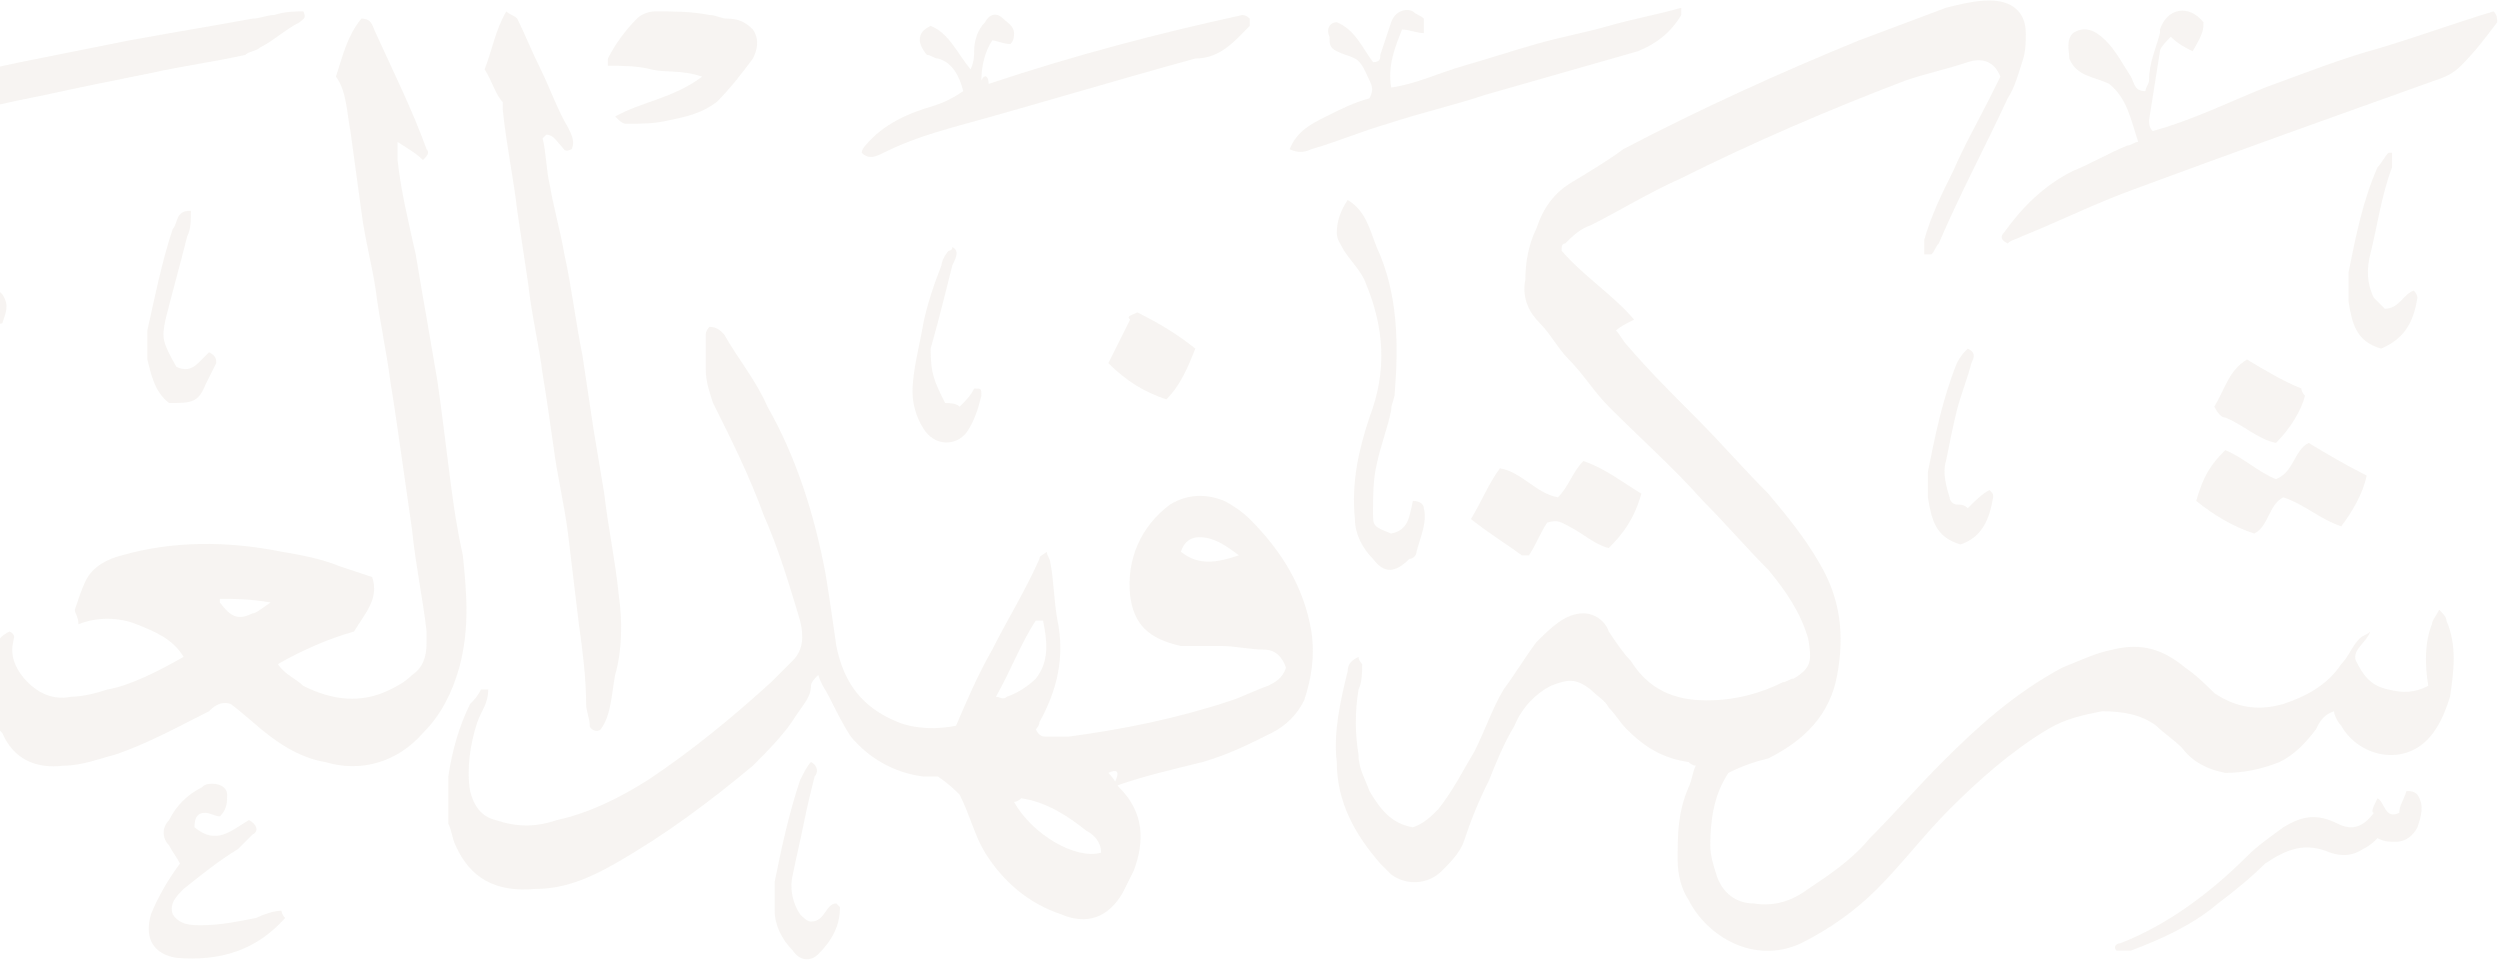 <svg width="713" height="274" viewBox="0 0 713 274" fill="none" xmlns="http://www.w3.org/2000/svg">
<g opacity="0.09">
<path d="M671.867 188.37C673.935 192.507 676.004 195.61 681.175 196.644C685.312 197.678 688.414 197.678 692.551 195.61C691.517 189.404 691.517 183.199 693.586 178.028C693.586 176.994 694.62 175.96 695.654 173.891C696.688 174.925 697.722 175.96 697.722 176.994C700.825 184.233 699.791 191.473 698.757 198.713C697.722 201.815 696.688 204.918 694.62 208.021C687.38 219.397 672.901 216.294 667.73 206.986C666.696 205.952 665.661 203.884 665.661 202.849C662.559 203.884 661.525 205.952 660.49 208.021C657.388 212.157 654.285 215.26 650.148 217.328C644.977 219.397 639.806 220.431 634.635 220.431C629.464 219.397 625.327 217.329 622.224 213.192C620.156 211.123 617.053 209.055 614.984 206.986C610.848 203.884 605.677 202.849 599.471 202.849C594.3 203.884 589.129 204.918 583.958 208.021C573.615 214.226 564.307 222.5 556.034 230.773C548.794 238.013 542.589 246.287 535.349 253.526C529.144 259.732 521.905 264.903 513.631 269.04C500.186 275.245 486.741 266.971 481.57 256.629C479.501 253.526 478.467 249.389 478.467 245.253C478.467 238.013 478.467 231.808 481.57 224.568C482.604 222.5 482.604 220.431 483.638 218.363C482.604 218.363 481.57 217.328 481.57 217.328C474.33 216.294 469.159 213.192 463.988 208.021C461.919 205.952 460.885 203.884 458.817 201.815C457.783 199.747 455.714 198.712 453.646 196.644C449.509 193.541 447.44 193.541 442.269 195.61C438.132 197.678 433.995 201.815 431.927 206.986C428.824 212.157 426.756 217.328 424.687 222.5C421.585 228.705 419.516 233.876 417.448 240.081C416.414 243.184 413.311 246.287 411.242 248.355C407.106 252.492 400.9 252.492 396.763 249.389C395.729 248.355 394.695 247.321 393.661 246.287C386.421 238.013 381.25 228.705 381.25 217.328C380.216 209.055 382.284 199.747 384.353 191.473C384.353 189.404 385.387 188.37 387.455 187.336C387.455 188.37 388.49 189.404 388.49 189.404C388.49 191.473 388.49 194.576 387.455 196.644C386.421 202.849 386.421 209.055 387.455 215.26C387.455 219.397 389.524 222.5 390.558 225.602C393.661 230.773 396.763 234.91 402.969 235.945C406.071 234.91 408.14 232.842 410.208 230.773C414.345 225.602 417.448 219.397 420.551 214.226C423.653 208.021 425.722 201.815 428.824 196.644C431.927 192.507 435.03 187.336 438.132 183.199C442.269 179.062 446.406 174.925 451.577 174.925C454.68 174.925 457.783 176.994 458.817 180.096C460.885 183.199 462.954 186.302 465.022 188.37C470.193 196.644 477.433 199.747 486.741 199.747C495.015 199.747 502.254 197.678 508.46 194.576C509.494 194.576 510.528 193.541 511.562 193.541C516.733 190.439 516.733 188.37 515.699 182.165C513.631 174.925 509.494 168.72 504.323 162.515C498.117 156.309 491.912 149.07 485.707 142.864C477.433 133.556 468.125 125.283 458.817 115.975C454.68 111.838 451.577 106.667 447.44 102.53C444.338 99.427 442.269 95.29 439.167 92.188C436.064 89.085 433.995 84.948 435.03 79.777C435.03 74.606 436.064 69.435 438.132 65.298C440.201 59.092 443.304 54.956 448.475 51.853C453.646 48.75 458.817 45.648 462.954 42.545C484.672 31.168 507.425 20.826 530.178 11.518C538.452 8.415 546.726 5.313 555 2.21C559.137 1.176 563.273 0.142 567.41 0.142C573.616 0.142 577.753 3.244 577.753 9.45C577.753 12.552 577.752 14.621 576.718 17.724C575.684 20.826 574.65 24.963 572.581 28.066C566.376 41.511 559.136 54.956 552.931 69.435C551.897 70.469 551.897 71.503 550.863 72.537C550.863 72.537 549.828 72.537 548.794 72.537C548.794 71.503 548.794 69.435 548.794 68.4C550.863 61.161 553.965 54.956 557.068 48.75C560.171 41.511 564.308 34.271 567.41 28.066C568.444 25.997 569.479 23.929 570.513 21.86C568.445 16.689 564.307 16.689 561.205 17.724C555 19.792 549.828 20.826 543.623 22.895C521.904 31.168 500.186 40.476 479.501 50.819C470.193 54.956 461.92 60.127 453.646 64.263C450.543 65.298 448.475 67.366 446.406 69.435C445.372 69.435 445.372 70.469 445.372 71.503C451.577 78.743 459.851 83.914 466.056 91.153C463.988 92.188 461.919 93.222 460.885 94.256C461.919 95.29 462.954 97.359 463.988 98.393C470.193 105.632 476.399 111.838 483.638 119.077C490.878 126.317 497.083 133.556 504.323 140.796C509.494 147.001 514.665 153.207 518.802 160.446C525.007 170.788 526.041 181.131 523.973 192.507C521.904 203.884 514.665 211.123 504.323 216.294C500.186 217.328 497.083 218.363 492.946 220.431C488.809 226.637 487.775 233.876 487.775 241.116C487.775 244.218 488.809 247.321 489.844 250.424C491.912 255.595 496.049 257.663 500.186 257.663C506.391 258.697 511.562 256.629 515.699 253.526C521.904 249.389 528.11 245.253 533.281 239.047C540.52 231.808 546.726 224.568 553.965 217.328C564.308 206.986 574.65 197.678 588.095 190.439C593.266 188.37 597.403 186.302 602.574 185.268C610.848 183.199 617.053 185.268 623.258 190.439C626.361 192.507 629.464 195.61 631.532 197.678C637.737 201.815 643.943 202.849 651.182 200.781C657.388 198.712 663.593 195.61 667.73 189.404C669.798 187.336 670.833 184.233 672.901 182.165C673.935 181.131 674.969 181.131 676.004 180.096C674.969 183.199 670.833 185.268 671.867 188.37Z" fill="#A5886C"/>
<path d="M-160.684 191.473C-158.615 192.507 -158.615 194.576 -159.649 195.61C-160.684 199.747 -162.752 204.918 -163.786 209.055C-164.821 213.192 -164.821 218.363 -163.786 222.5C-162.752 226.637 -159.649 229.739 -154.478 230.773C-145.17 231.808 -135.862 230.773 -127.589 226.637C-118.281 222.5 -108.973 216.294 -100.699 210.089C-91.391 202.849 -82.083 196.644 -74.843 188.37C-71.74 185.268 -69.672 183.199 -68.638 179.062C-70.706 167.686 -74.843 157.344 -78.98 147.001C-83.117 135.625 -88.288 124.248 -93.459 113.906C-95.528 109.769 -96.562 104.598 -96.562 100.461C-96.562 97.359 -97.596 93.222 -95.528 90.119C-92.425 90.119 -92.425 91.153 -91.391 93.222C-83.117 104.598 -75.877 117.009 -70.706 130.454C-68.638 137.693 -65.535 143.899 -63.467 151.138C-62.432 155.275 -61.398 160.446 -60.364 165.617C-59.33 170.788 -58.296 176.994 -57.261 182.165C-53.124 200.781 -35.543 205.952 -24.166 203.884C-21.064 202.849 -16.927 201.815 -13.824 199.747C-11.756 197.678 -9.687 196.644 -7.619 193.541C-5.55 190.439 -3.482 187.336 -1.413 184.233C-0.379 182.165 0.655 181.131 2.724 180.096C4.792 181.131 3.758 182.165 3.758 183.199C2.724 187.336 4.792 191.473 7.895 194.576C10.997 197.678 15.134 199.747 20.305 198.713C23.408 198.713 27.545 197.678 30.648 196.644C36.853 195.61 45.127 191.473 52.366 187.336C49.264 182.165 44.093 180.096 38.921 178.028C33.75 175.96 27.545 175.96 22.374 178.028C22.374 175.96 21.34 174.925 21.34 173.891C22.374 170.788 23.408 167.686 24.442 165.617C26.511 161.48 30.648 159.412 34.785 158.378C49.264 154.241 64.777 154.241 80.29 157.344C86.496 158.378 91.667 159.412 96.838 161.48C99.941 162.515 103.043 163.549 106.146 164.583C108.214 170.788 104.077 174.925 100.975 180.096C93.735 182.165 86.496 185.268 79.256 189.404C81.325 192.507 84.427 193.541 86.496 195.61C94.769 199.747 103.043 200.781 111.317 196.644C113.385 195.61 115.454 194.576 117.522 192.507C120.625 190.439 121.659 187.336 121.659 183.199C121.659 182.165 121.659 181.131 121.659 180.096C120.625 170.788 118.557 161.48 117.522 151.138C116.488 143.899 115.454 136.659 114.42 129.42C113.385 122.18 112.351 114.94 111.317 108.735C110.283 100.461 108.214 91.153 107.18 82.879C106.146 75.64 104.077 68.4 103.043 60.127C102.009 52.887 100.975 44.613 99.941 37.374C98.906 32.203 98.906 25.997 95.804 21.86C97.872 15.655 98.906 10.484 103.043 5.313C106.146 5.313 106.146 7.381 107.18 9.45C112.351 20.826 117.522 31.168 121.659 42.545C122.693 43.579 121.659 44.613 120.625 45.648C118.557 43.579 116.488 42.545 113.385 40.476C113.385 42.545 113.385 44.613 113.385 45.648C114.42 54.956 116.488 63.229 118.557 72.537C120.625 84.948 122.693 96.324 124.762 108.735C125.796 115.975 126.83 124.248 127.865 132.522C128.899 140.796 129.933 149.07 132.001 158.378C133.036 168.72 134.07 179.062 130.967 190.439C128.899 197.678 125.796 203.884 120.625 209.055C113.385 217.329 103.043 220.431 92.701 217.328C86.496 216.294 81.325 213.192 77.188 210.089C73.051 206.986 69.948 203.884 65.811 200.781C62.709 199.747 60.64 201.815 59.606 202.849C51.332 206.986 42.024 212.157 32.716 215.26C28.579 216.294 23.408 218.363 18.237 218.363C9.963 219.397 3.758 216.294 0.655 209.055C-0.379 208.021 -1.413 206.986 -2.448 204.918C-3.482 205.952 -4.516 206.986 -5.55 208.021C-7.619 211.123 -10.721 214.226 -12.79 216.294C-27.269 229.739 -45.885 223.534 -55.193 212.157C-58.296 209.055 -59.33 203.884 -61.398 199.747C-62.432 197.678 -63.467 195.61 -64.501 193.541C-65.535 194.576 -65.535 194.576 -65.535 194.576C-66.569 200.781 -70.706 206.986 -75.877 211.123C-90.356 226.637 -106.904 239.047 -126.554 248.355C-133.794 251.458 -141.033 254.561 -148.273 253.526C-158.615 252.492 -167.923 245.253 -168.957 234.91C-169.992 222.5 -167.923 210.089 -162.752 198.713C-163.786 193.541 -162.752 192.507 -160.684 191.473ZM77.188 171.823C70.982 170.788 66.845 170.788 62.709 170.788C62.709 171.823 62.709 171.823 62.709 171.823C65.811 175.96 67.88 176.994 72.016 174.925C73.051 174.925 74.085 173.891 77.188 171.823Z" fill="#A5886C"/>
<path d="M316.094 220.431C318.163 222.5 318.163 223.534 319.197 224.568C326.436 231.808 326.436 240.081 323.334 248.355C322.299 250.424 321.265 252.492 320.231 254.561C316.094 261.8 309.889 263.869 302.649 260.766C293.341 257.663 286.102 251.458 280.931 243.184C277.828 238.013 276.794 232.842 273.691 226.637C272.657 225.602 270.588 223.534 267.486 221.465C266.451 221.465 265.417 221.465 263.349 221.465C255.075 220.431 247.835 216.294 242.664 210.089C240.596 206.986 238.527 202.849 236.459 198.713C235.425 196.644 234.391 195.61 233.356 192.507C232.322 193.541 231.288 194.576 231.288 195.61C231.288 198.712 229.219 200.781 227.151 203.884C224.048 209.055 218.877 214.226 214.74 218.363C202.33 228.705 189.919 238.013 175.44 246.287C168.2 250.424 160.961 253.526 152.687 253.526C141.31 254.561 134.071 250.424 129.934 241.116C128.9 239.047 128.9 236.979 127.866 234.91C127.866 230.773 127.866 225.602 127.866 221.465C128.9 214.226 130.968 206.986 134.071 200.781C135.105 199.747 136.139 198.712 137.174 196.644C137.174 196.644 138.208 196.644 139.242 196.644C139.242 200.781 137.174 202.849 136.139 205.952C134.071 212.157 133.037 219.397 134.071 225.602C135.105 229.739 137.174 232.842 141.31 233.876C147.516 235.945 152.687 235.945 158.892 233.876C168.2 231.808 176.474 227.671 184.748 222.5C197.159 214.226 208.535 204.918 219.911 194.576C221.98 192.507 224.048 190.439 226.117 188.37C229.219 185.268 229.219 181.131 228.185 176.994C225.082 166.652 221.98 156.309 217.843 147.001C213.706 135.625 208.535 125.283 203.364 114.94C202.33 111.838 201.295 108.735 201.295 105.632C201.295 102.53 201.295 98.393 201.295 95.29C201.295 94.256 202.33 93.222 202.33 93.222C204.398 93.222 205.432 94.256 206.466 95.29C210.603 102.53 215.775 108.735 218.877 115.975C227.151 130.454 232.322 147.001 235.425 163.549C236.459 169.754 237.493 176.994 238.527 184.233C240.596 194.576 245.767 201.815 256.109 205.952C261.28 208.02 267.486 208.02 272.657 206.986C275.759 199.747 278.862 192.507 282.999 185.268C287.136 176.994 292.307 168.72 296.444 159.412C296.444 158.378 297.478 158.378 298.512 157.344C298.512 158.378 299.547 159.412 299.547 160.446C300.581 165.617 300.581 171.823 301.615 176.994C303.683 187.336 301.615 196.644 296.444 205.952C296.444 206.986 295.41 208.021 295.41 208.021C296.444 210.089 297.478 210.089 298.512 210.089C300.581 210.089 302.649 210.089 304.718 210.089C320.231 208.021 335.744 204.918 351.258 199.747C354.36 198.712 358.497 196.644 361.6 195.61C363.668 194.576 365.737 193.541 366.771 190.439C365.737 187.336 363.669 185.268 360.566 185.268C356.429 185.268 352.292 184.233 348.155 184.233C346.087 184.233 344.018 184.233 340.916 184.233C339.881 184.233 337.813 184.233 336.779 184.233C327.471 182.165 323.334 178.028 322.299 169.754C321.265 159.412 325.402 150.104 333.676 143.899C338.847 140.796 344.018 140.796 349.189 142.864C351.258 143.899 354.36 145.967 356.429 148.036C365.737 157.344 371.942 167.686 374.011 180.096C375.045 187.336 374.011 193.541 371.942 199.747C369.874 203.884 366.771 206.986 362.634 209.055C356.429 212.157 350.224 215.26 342.984 217.328C334.71 219.397 325.402 221.465 317.128 224.568C320.231 219.397 318.163 219.397 316.094 220.431ZM284.033 198.713C285.067 198.713 286.102 199.747 287.136 198.713C290.239 197.678 293.341 195.61 295.41 193.541C299.547 188.37 298.512 182.165 297.478 176.994C296.444 176.994 295.41 176.994 295.41 176.994C291.273 183.199 288.17 191.473 284.033 198.713ZM314.026 243.184C314.026 240.081 311.957 238.013 309.889 236.979C304.718 232.842 298.512 228.705 291.273 227.671C291.273 227.671 290.239 228.705 289.204 228.705C294.375 238.013 306.786 245.253 314.026 243.184ZM353.326 158.378C349.189 155.275 346.087 153.207 341.95 153.207C339.881 153.207 337.813 154.241 336.779 157.344C341.95 161.48 347.121 160.446 353.326 158.378Z" fill="#A5886C"/>
<path d="M-318.919 8.416C-317.885 9.45 -316.851 11.519 -315.817 13.587C-312.714 22.895 -308.577 31.169 -307.543 41.511C-305.474 52.888 -302.372 64.264 -301.338 74.606C-300.303 82.88 -299.269 92.188 -298.235 100.462C-297.201 110.804 -296.166 121.147 -294.098 131.489C-294.098 132.523 -294.098 133.557 -293.064 135.626C-292.03 144.934 -290.995 154.242 -289.961 163.55C-288.927 172.858 -285.824 182.166 -280.653 190.439C-275.482 197.679 -268.242 201.816 -258.934 201.816C-256.866 201.816 -253.763 201.816 -251.695 201.816C-250.661 201.816 -248.592 200.782 -247.558 200.782C-245.49 197.679 -246.524 195.611 -247.558 192.508C-249.626 184.234 -247.558 176.995 -244.455 169.755C-241.353 163.55 -237.216 158.379 -232.045 153.207C-231.01 152.173 -228.942 151.139 -227.908 150.105C-222.737 147.002 -219.634 148.036 -216.531 152.173C-212.394 159.413 -209.292 166.652 -211.36 174.926C-212.394 181.131 -214.463 187.337 -217.565 193.542C-217.565 193.542 -217.565 194.576 -217.565 195.611L-216.531 196.645C-208.258 199.747 -199.984 198.713 -191.71 194.576C-186.539 191.474 -184.47 187.337 -185.505 181.131C-186.539 170.789 -187.573 160.447 -189.642 149.071C-190.676 141.831 -191.71 134.591 -193.778 126.318C-195.847 118.044 -195.847 110.804 -197.915 103.565C-198.949 97.359 -199.984 90.12 -201.018 83.915C-203.086 74.606 -204.121 65.299 -206.189 54.956C-208.257 45.648 -209.292 36.34 -211.36 25.998C-211.36 23.93 -212.394 20.827 -213.429 18.758C-212.394 13.587 -209.292 8.416 -207.223 2.211C-204.121 3.245 -203.086 6.348 -202.052 8.416C-198.949 13.587 -196.881 19.793 -193.778 25.998C-192.744 29.101 -190.676 33.238 -189.642 36.34C-188.607 38.409 -188.607 40.477 -187.573 42.545C-188.607 44.614 -189.641 43.58 -190.676 42.545C-192.744 41.511 -192.744 39.443 -195.847 39.443C-196.881 42.546 -195.847 46.682 -194.813 49.785C-193.778 58.059 -191.71 66.333 -190.676 75.641C-189.641 80.812 -188.607 84.949 -188.607 90.12C-187.573 97.359 -185.505 104.599 -184.47 111.839C-183.436 117.01 -182.402 122.181 -181.368 127.352C-180.333 136.66 -179.299 144.934 -178.265 154.242C-178.265 157.344 -177.231 161.481 -177.231 164.584C-176.197 173.892 -177.231 183.2 -181.368 191.474C-183.436 196.645 -185.505 200.782 -189.642 203.884C-195.847 211.124 -204.121 214.227 -214.463 214.227C-220.668 214.227 -227.908 213.192 -234.113 210.09C-237.216 209.055 -240.318 209.055 -243.421 211.124C-250.661 215.261 -258.934 217.329 -267.208 217.329C-278.585 217.329 -286.858 212.158 -293.064 202.85C-295.132 198.713 -297.201 194.576 -299.269 190.439C-302.372 183.2 -303.406 174.926 -304.44 166.652C-305.474 155.276 -307.543 143.899 -308.577 132.523C-309.611 122.181 -310.646 111.839 -311.68 101.496C-312.714 93.222 -313.748 85.983 -315.817 77.709C-316.851 70.47 -317.885 64.264 -319.954 58.059C-322.022 46.682 -324.091 35.306 -329.262 24.964C-330.296 21.861 -330.296 19.793 -330.296 16.69C-329.262 14.621 -329.262 11.519 -328.227 9.45C-322.022 11.519 -322.022 9.45 -318.919 8.416ZM-229.976 191.474C-225.839 189.405 -220.668 187.337 -218.6 182.166C-218.6 175.96 -220.668 170.789 -223.771 167.687C-225.839 165.618 -227.908 165.618 -229.976 166.652C-234.113 168.721 -236.182 171.823 -238.25 175.96C-240.318 179.063 -239.284 182.166 -237.216 184.234C-236.182 187.337 -234.113 189.405 -229.976 191.474Z" fill="#A5886C"/>
<path d="M-419.239 202.85C-420.273 203.885 -421.308 203.885 -422.342 204.919C-427.513 210.09 -433.718 216.295 -438.889 221.466C-445.095 228.706 -451.3 234.911 -458.54 242.151C-463.711 247.322 -468.882 250.425 -475.087 252.493C-485.429 256.63 -495.772 253.527 -501.977 245.254C-505.08 240.082 -507.148 234.911 -508.182 228.706C-508.182 219.398 -507.148 211.124 -503.011 203.885C-499.909 198.714 -496.806 192.508 -493.703 187.337C-492.669 186.303 -491.635 185.269 -491.635 185.269C-489.566 185.269 -489.566 186.303 -489.566 187.337C-490.601 189.406 -491.635 191.474 -491.635 193.542C-493.703 198.714 -496.806 203.885 -498.874 209.056C-501.977 216.295 -503.011 223.535 -499.909 231.809C-497.84 239.048 -491.635 242.151 -484.395 241.117C-480.258 240.082 -476.121 239.048 -473.019 235.946C-468.882 232.843 -463.711 229.74 -459.574 225.603C-447.163 213.193 -435.787 201.816 -423.376 189.406C-415.102 181.132 -406.829 174.926 -396.486 169.755C-387.178 165.618 -376.836 163.55 -366.494 165.618C-363.391 166.653 -360.288 167.687 -357.186 169.755C-353.049 171.824 -352.015 175.961 -353.049 180.097C-353.049 183.2 -354.083 186.303 -355.117 189.406C-355.117 190.44 -356.152 191.474 -357.186 192.508C-359.254 192.508 -360.288 191.474 -360.288 190.44C-368.562 182.166 -378.904 180.097 -389.247 185.269C-393.384 187.337 -397.52 189.405 -401.657 191.474C-404.76 192.508 -405.794 195.611 -406.828 198.714C-407.863 202.85 -408.897 205.953 -410.965 209.056C-413.034 214.227 -413.034 220.432 -413.034 225.603C-412 233.877 -406.828 238.014 -398.555 235.946C-395.452 234.911 -391.315 233.877 -388.212 232.843C-378.904 228.706 -370.631 224.569 -361.323 219.398C-345.809 211.124 -331.33 201.816 -316.851 193.542C-313.748 191.474 -309.611 189.405 -306.509 186.303C-307.543 185.269 -307.543 183.2 -308.577 182.166C-311.68 178.029 -314.783 175.961 -318.92 173.892C-326.159 169.755 -333.399 166.653 -341.672 162.516C-357.186 155.276 -369.596 143.9 -379.939 131.489C-380.973 121.147 -380.973 120.113 -378.904 114.941C-377.87 114.941 -376.836 114.941 -375.802 114.941C-371.665 115.976 -362.357 123.215 -358.22 126.318C-359.254 127.352 -360.288 129.421 -360.288 130.455C-360.288 130.455 -360.288 131.489 -359.254 131.489C-349.946 138.729 -339.604 144.934 -328.228 150.105C-322.022 153.208 -316.851 155.276 -311.68 158.379C-305.475 161.481 -302.372 167.687 -301.338 174.926C-300.304 180.097 -301.338 186.303 -302.372 191.474C-304.44 197.679 -307.543 202.85 -312.714 206.987C-317.885 210.09 -323.056 214.227 -328.228 217.33C-345.809 228.706 -363.391 239.048 -382.007 247.322C-388.212 250.425 -394.418 253.527 -401.657 254.562C-403.726 254.562 -405.794 254.562 -407.863 254.562C-414.068 253.527 -419.239 249.39 -420.273 243.185C-421.308 239.048 -421.308 235.946 -421.308 231.809C-421.308 223.535 -419.239 214.227 -416.136 206.987C-417.171 205.953 -417.171 204.919 -419.239 202.85Z" fill="#A5886C"/>
<path d="M138.208 19.792C140.276 14.621 141.31 8.416 144.413 3.245C145.447 4.279 146.482 4.279 147.516 5.313C149.584 9.45 151.653 14.621 153.721 18.758C156.824 24.963 158.892 31.169 161.995 36.34C163.029 38.408 164.063 40.477 163.029 42.545C160.961 43.58 160.961 42.545 159.926 41.511C158.892 40.477 157.858 38.408 155.79 38.408L154.755 39.443C155.79 43.58 155.79 48.751 156.824 52.888C157.858 59.093 159.926 66.332 160.961 72.538C163.029 81.846 164.063 91.154 166.132 101.496C167.166 108.736 168.2 114.941 169.234 122.18C170.269 128.386 171.303 134.591 172.337 140.797C173.371 150.105 175.44 159.413 176.474 169.755C177.508 176.994 177.508 185.268 175.44 192.508C174.406 197.679 174.406 203.884 171.303 208.021C170.269 209.055 168.2 208.021 168.2 206.987C168.2 204.918 167.166 202.85 167.166 200.781C167.166 193.542 166.132 185.268 165.098 178.029C164.063 169.755 163.029 160.447 161.995 152.173C160.961 143.899 158.892 135.625 157.858 127.352C156.824 120.112 155.79 112.872 154.755 106.667C153.721 98.393 151.653 90.12 150.618 80.812C149.584 73.572 148.55 67.367 147.516 60.127C146.482 50.819 144.413 41.511 143.379 31.169C143.379 30.135 143.379 30.135 143.379 29.1C141.31 27.032 140.276 22.895 138.208 19.792Z" fill="#A5886C"/>
<path d="M-171.025 18.758C-169.991 13.587 -167.923 8.416 -164.82 2.211C-163.786 3.245 -161.717 4.279 -161.717 4.279C-156.546 15.656 -151.375 27.032 -146.204 38.409C-146.204 39.443 -146.204 40.477 -146.204 42.545C-149.307 43.58 -150.341 39.443 -153.443 39.443C-155.512 40.477 -154.478 41.511 -154.478 42.545C-153.443 50.819 -151.375 59.093 -150.341 67.367C-149.307 74.606 -148.272 80.812 -147.238 88.051C-146.204 96.325 -144.135 104.599 -143.101 112.873C-142.067 118.044 -141.033 123.215 -141.033 127.352C-139.998 135.626 -137.93 144.934 -136.896 153.207C-136.896 155.276 -136.896 157.344 -135.862 160.447C-135.862 162.515 -135.862 164.584 -135.862 167.687C-133.793 176.995 -134.827 187.337 -135.862 196.645C-136.896 200.782 -137.93 204.919 -138.964 209.055C-138.964 210.09 -139.999 210.09 -142.067 211.124C-143.101 210.09 -143.101 209.056 -143.101 208.021C-143.101 193.542 -145.17 179.063 -147.238 164.584C-148.272 156.31 -149.307 148.036 -150.341 139.763C-151.375 132.523 -152.409 125.283 -154.478 118.044C-155.512 110.804 -156.546 102.531 -158.615 95.291C-159.649 89.086 -160.683 82.88 -161.717 76.675C-163.786 66.333 -164.82 57.025 -166.888 46.682C-167.923 40.477 -168.957 35.306 -169.991 29.101C-167.923 24.964 -169.991 21.861 -171.025 18.758Z" fill="#A5886C"/>
<path d="M625.326 14.621C623.258 13.587 621.189 12.553 619.121 10.484C618.086 11.519 616.018 13.587 616.018 14.621C614.984 20.827 613.95 28.066 612.915 34.272C612.915 35.306 612.915 36.34 613.95 37.374C625.326 34.272 635.668 29.1 646.01 24.963C657.387 20.827 667.729 16.69 679.106 13.587C689.448 10.484 700.824 6.347 711.167 3.245C712.201 4.279 712.201 5.313 712.201 6.347C709.098 10.484 705.995 14.621 701.859 18.758C699.79 20.827 697.722 21.861 694.619 22.895C665.661 33.237 636.703 43.58 608.778 53.922C597.402 58.059 587.06 63.23 576.718 67.367C574.649 68.401 573.615 68.401 572.581 69.435C570.512 68.401 570.512 67.367 571.546 66.332C576.718 59.093 582.923 52.888 591.197 48.751C596.368 46.682 601.539 43.58 606.71 41.511C607.744 41.511 608.778 40.477 609.813 40.477C607.744 34.272 606.71 28.066 601.539 23.929C597.402 21.861 592.231 21.861 590.162 16.69C590.162 14.621 589.128 11.519 591.197 9.45C594.299 7.382 597.402 8.416 600.505 11.519C603.607 14.621 605.676 18.758 607.744 21.861C608.778 23.929 608.779 25.998 611.881 25.998C611.881 24.963 612.915 23.929 612.915 22.895C612.915 17.724 614.984 13.587 616.018 9.45C616.018 9.45 616.018 9.45 616.018 8.416C618.087 2.211 624.292 1.176 628.429 6.347C628.429 8.416 628.429 9.45 625.326 14.621Z" fill="#A5886C"/>
<path d="M-85.186 46.683C-80.014 42.546 -73.809 38.409 -66.569 35.306C-60.364 33.238 -53.124 31.169 -46.919 29.101C-46.919 21.861 -48.988 17.724 -55.193 14.622C-56.227 14.622 -57.261 13.587 -58.296 13.587C-59.33 12.553 -60.364 11.519 -60.364 9.451C-60.364 8.416 -60.364 7.382 -57.261 5.314C-51.056 6.348 -50.022 12.553 -45.885 15.656C-43.816 14.622 -43.816 13.587 -43.816 12.553C-43.816 9.451 -42.782 6.348 -40.714 3.245C-39.68 1.177 -37.611 1.177 -35.543 2.211C-33.474 3.245 -32.44 4.279 -32.44 6.348C-32.44 7.382 -32.44 8.416 -32.44 9.451C-34.508 9.451 -36.577 8.416 -37.611 8.416C-42.782 13.587 -40.714 20.827 -42.782 27.032C-40.714 27.032 -38.645 28.067 -37.611 27.032C-23.132 23.93 -8.653 20.827 5.826 17.724C16.169 15.656 26.511 13.587 36.853 11.519C48.229 9.451 60.64 7.382 72.016 5.314C74.085 5.314 76.153 4.279 78.222 4.279C81.325 3.245 84.427 3.245 86.496 3.245C87.53 5.314 86.496 5.314 85.461 6.348C81.325 8.416 78.222 11.519 74.085 13.587C73.051 14.622 70.982 14.622 69.948 15.656C60.64 17.724 52.366 18.759 43.058 20.827C32.716 22.895 22.374 24.964 13.066 27.032C7.895 28.067 2.724 29.101 -1.413 30.135C-10.721 32.203 -21.064 34.272 -30.372 36.34C-39.68 38.409 -48.988 40.477 -57.261 42.546C-65.535 44.614 -73.809 46.683 -81.049 48.751C-82.083 48.751 -83.117 48.751 -84.151 48.751C-84.151 47.717 -84.151 47.717 -85.186 46.683Z" fill="#A5886C"/>
<path d="M381.25 6.348C386.421 8.416 388.489 13.587 391.592 17.724C393.66 17.724 393.66 16.69 393.66 15.656C394.695 12.553 395.729 9.45 396.763 6.348C397.797 3.245 400.9 2.211 402.969 3.245C404.003 4.279 405.037 4.279 406.071 5.314C406.071 6.348 406.071 8.416 406.071 9.45C404.003 9.45 401.934 8.416 399.866 8.416C397.797 13.587 395.729 18.758 396.763 24.964C404.003 23.93 410.208 20.827 417.448 18.758C424.687 16.69 430.893 14.621 438.132 12.553C445.372 10.485 451.577 9.45 458.817 7.382C466.056 5.314 472.261 4.279 479.501 2.211C479.501 3.245 479.501 3.245 479.501 4.279C476.398 9.45 472.261 12.553 467.09 14.621C452.611 18.758 438.132 22.895 423.653 27.032C414.345 30.135 405.037 32.203 395.729 35.306C388.489 37.374 381.25 40.477 374.01 42.545C371.942 43.58 369.873 43.58 367.805 42.545C369.873 37.374 374.01 35.306 378.147 33.238C382.284 31.169 386.421 29.101 390.558 28.066C391.592 25.998 391.592 24.964 390.558 22.895C389.523 20.827 388.489 17.724 386.421 16.69C384.352 15.656 383.318 15.656 381.25 14.621C379.181 13.587 379.181 12.553 379.181 10.485C378.147 8.416 379.181 6.348 381.25 6.348Z" fill="#A5886C"/>
<path d="M281.964 23.929C306.785 15.655 330.572 9.45 354.359 4.279C354.359 4.279 355.394 4.279 356.428 5.313C356.428 6.347 356.428 6.347 356.428 7.381C352.291 11.518 348.154 16.689 340.915 16.689C318.162 22.895 294.375 30.134 271.622 36.34C264.382 38.408 258.177 40.477 251.971 43.579C249.903 44.613 247.834 45.648 245.766 43.579C245.766 42.545 246.8 41.511 246.8 41.511C251.971 35.305 259.211 32.203 266.451 30.134C269.553 29.1 271.622 28.066 274.724 25.997C273.69 21.86 271.622 17.724 267.485 16.689C266.451 16.689 265.416 15.655 264.382 15.655C263.348 14.621 262.314 12.552 262.314 11.518C262.314 9.45 263.348 8.416 265.416 7.381C270.587 9.45 272.656 14.621 276.793 19.792C277.827 17.724 277.827 15.655 277.827 14.621C277.827 11.518 278.861 8.416 280.93 6.347C281.964 4.279 284.032 3.244 286.101 5.313C287.135 6.347 289.203 7.381 289.203 9.45C289.203 10.484 289.203 11.518 288.169 12.552C286.101 12.552 284.032 11.518 282.998 11.518C280.93 14.621 279.895 18.758 279.895 22.895C280.93 20.826 281.964 21.86 281.964 23.929Z" fill="#A5886C"/>
<path d="M-437.855 17.724C-439.924 16.689 -441.992 15.655 -444.061 14.621C-445.095 15.655 -446.129 15.655 -447.163 15.655C-447.163 16.689 -447.163 16.689 -447.163 16.689C-448.197 24.963 -448.197 33.237 -449.232 41.511C-446.129 46.682 -440.958 48.75 -438.889 53.921C-439.924 59.093 -440.958 61.161 -445.095 61.161C-449.232 61.161 -452.334 63.229 -455.437 64.264C-457.505 65.298 -458.54 66.332 -460.608 67.366C-460.608 69.435 -460.608 71.503 -460.608 73.572C-459.574 79.777 -458.54 84.948 -456.471 91.153C-455.437 95.29 -454.403 100.461 -453.369 104.598C-452.334 112.872 -450.266 120.112 -449.232 128.385C-449.232 129.42 -449.232 130.454 -449.232 131.488C-451.3 132.522 -451.3 131.488 -452.334 130.454C-453.369 127.351 -454.403 123.214 -454.403 120.112C-455.437 113.906 -456.471 107.701 -457.505 101.496C-459.574 92.188 -461.642 82.88 -463.711 74.606C-464.745 70.469 -464.745 66.332 -461.642 63.229C-460.608 61.161 -459.574 60.127 -458.54 58.058C-460.608 51.853 -456.471 47.716 -453.369 43.579C-454.403 42.545 -454.403 40.477 -455.437 39.442C-457.505 36.34 -458.54 34.271 -460.608 31.169C-463.711 30.134 -467.848 30.134 -470.95 28.066C-477.156 23.929 -477.156 22.895 -475.087 15.655C-473.019 14.621 -470.95 14.621 -469.916 15.655C-465.779 17.724 -461.642 20.826 -458.54 24.963C-457.505 27.032 -456.471 29.1 -454.403 31.169C-453.369 30.134 -452.334 29.1 -452.334 28.066C-452.334 25.997 -452.334 24.963 -452.334 22.895C-452.334 19.792 -451.3 16.689 -450.266 13.587C-448.197 7.381 -444.061 6.347 -437.855 10.484C-435.787 12.552 -434.753 14.621 -435.787 17.724C-436.821 16.689 -436.821 16.689 -437.855 17.724Z" fill="#A5886C"/>
<path d="M200.26 21.861C194.055 19.792 189.918 20.827 185.781 19.792C181.644 18.758 177.507 18.758 173.37 18.758C173.37 17.724 173.37 17.724 173.37 16.69C175.439 12.553 178.542 8.416 181.644 5.313C182.678 4.279 184.747 3.245 186.815 3.245C191.986 3.245 197.158 3.245 202.329 4.279C204.397 4.279 205.431 5.313 207.5 5.313C210.602 5.313 212.671 6.348 214.739 8.416C216.808 11.519 215.774 14.621 214.739 16.69C211.637 20.827 208.534 24.963 204.397 29.1C200.26 32.203 196.123 33.237 190.952 34.272C186.815 35.306 182.678 35.306 178.542 35.306C177.507 35.306 176.473 34.272 175.439 33.237C182.678 29.1 191.986 28.066 200.26 21.861Z" fill="#A5886C"/>
<path d="M-101.733 21.861C-104.835 19.792 -108.972 19.792 -111.041 19.792C-114.143 19.792 -116.212 18.758 -119.314 18.758C-122.417 18.758 -125.52 18.758 -128.622 17.724C-128.622 16.69 -128.622 15.655 -128.622 14.621C-126.554 11.519 -123.451 8.416 -121.383 5.313C-120.349 3.245 -118.28 3.245 -116.212 3.245C-113.109 3.245 -110.006 3.245 -105.869 3.245C-100.698 4.279 -96.561 5.313 -91.39 6.348C-89.322 6.348 -88.288 8.416 -86.219 8.416C-84.151 11.519 -85.185 14.621 -86.219 16.69C-89.322 21.861 -93.459 25.998 -98.63 30.135C-100.698 31.169 -102.767 32.203 -104.835 33.237C-111.04 35.306 -116.212 35.306 -122.417 36.34C-123.451 36.34 -124.485 35.306 -125.52 35.306C-119.314 29.1 -110.006 28.066 -101.733 21.861Z" fill="#A5886C"/>
<path d="M384.353 57.024C389.524 60.127 390.558 65.298 392.627 70.469C398.832 83.914 398.832 98.393 397.798 111.838C397.798 113.906 396.764 114.94 396.764 117.009C395.729 122.18 393.661 127.351 392.627 132.522C391.592 136.659 391.593 141.83 391.593 145.967C391.593 150.104 391.592 150.104 396.764 152.172C401.935 151.138 401.935 147.001 402.969 142.864C405.037 142.864 406.072 143.899 406.072 144.933C407.106 149.07 405.037 153.207 404.003 157.344C404.003 158.378 402.969 159.412 401.935 159.412C397.798 163.549 394.695 163.549 391.593 159.412C388.49 156.309 386.421 152.172 386.421 148.036C385.387 137.693 387.456 128.385 390.558 119.077C395.729 105.632 394.695 93.222 389.524 80.811C388.49 77.708 385.387 74.606 383.319 71.503C382.284 69.435 381.25 68.4 381.25 66.332C381.25 63.229 382.284 60.127 384.353 57.024Z" fill="#A5886C"/>
<path d="M-255.832 118.044C-254.798 115.975 -253.764 114.941 -253.764 112.873C-251.695 109.77 -249.627 106.667 -247.559 102.53C-245.49 103.565 -244.456 103.565 -243.422 104.599C-240.319 106.667 -238.251 107.702 -235.148 109.77C-234.114 110.804 -232.045 110.804 -231.011 110.804C-226.874 107.702 -226.874 102.531 -222.737 100.462C-217.566 102.531 -213.429 105.633 -208.258 108.736C-207.224 108.736 -207.224 109.77 -206.19 110.804C-209.292 114.941 -210.326 120.112 -214.463 124.249C-215.498 124.249 -216.532 123.215 -217.566 123.215C-220.669 121.146 -223.771 119.078 -226.874 118.044C-227.908 117.01 -228.943 117.01 -229.977 117.01C-234.114 119.078 -234.114 124.249 -237.216 127.352C-245.49 126.318 -249.627 121.146 -255.832 118.044Z" fill="#A5886C"/>
<path d="M667.73 150.105C661.524 148.036 657.387 143.899 651.182 141.831C647.045 143.899 647.045 150.105 642.908 152.173C636.703 150.105 631.532 147.002 626.361 142.865C628.429 135.626 630.498 132.523 634.635 128.386C639.806 130.455 643.942 134.591 649.114 136.66C654.285 134.591 654.285 128.386 658.422 126.318C663.593 129.42 668.764 132.523 674.969 135.626C673.935 140.797 670.832 145.968 667.73 150.105Z" fill="#A5886C"/>
<path d="M419.516 148.036C422.619 142.865 424.687 137.694 427.79 133.557C433.995 134.591 438.132 140.797 444.337 141.831C447.44 138.728 448.474 134.591 451.577 131.489C457.782 133.557 462.953 137.694 468.124 140.797C466.056 148.036 462.953 152.173 458.817 156.31C454.68 155.276 451.577 152.173 447.44 150.105C445.372 149.071 444.337 148.036 441.235 149.071C439.166 152.173 438.132 155.276 436.064 158.379C435.029 158.379 433.995 158.379 433.995 158.379C429.858 155.276 424.687 152.173 419.516 148.036Z" fill="#A5886C"/>
<path d="M81.325 261.801C73.052 271.109 62.709 274.212 50.299 273.178C44.093 272.143 40.991 268.006 43.059 260.767C45.128 255.596 48.23 250.425 51.333 246.288C50.299 244.219 49.264 243.185 48.23 241.117C46.162 239.048 46.162 235.946 48.23 233.877C50.299 229.74 53.401 226.638 57.538 224.569C58.572 223.535 59.607 223.535 60.641 223.535C62.709 223.535 64.778 224.569 64.778 226.637C64.778 228.706 64.778 230.774 62.709 232.843C61.675 232.843 59.607 231.809 58.572 231.809C56.504 231.809 55.47 232.843 55.47 235.946C61.675 241.117 65.812 236.98 70.983 233.877C73.052 234.911 74.086 236.98 72.017 238.014C70.983 239.048 68.915 241.117 67.88 242.151C62.709 245.254 57.538 249.39 52.367 253.527C50.299 255.596 48.23 257.664 49.264 260.767C51.333 263.87 54.435 263.87 57.538 263.87C62.709 263.87 67.88 262.835 73.052 261.801C75.12 260.767 78.223 259.733 80.291 259.733C80.291 259.733 80.291 260.767 81.325 261.801Z" fill="#A5886C"/>
<path d="M-217.565 4.279C-220.668 9.45 -223.771 13.587 -228.942 15.655C-241.353 20.827 -254.798 24.963 -267.208 30.135C-276.516 34.272 -285.824 37.374 -294.098 41.511C-295.132 41.511 -296.166 42.545 -297.201 42.545C-297.201 42.545 -298.235 41.511 -299.269 41.511C-296.166 35.306 -294.098 33.237 -287.893 30.135C-278.585 25.998 -270.311 21.861 -261.003 17.724C-247.558 12.553 -234.113 8.416 -220.668 3.245C-220.668 4.279 -219.634 4.279 -217.565 4.279Z" fill="#A5886C"/>
<path d="M678.071 227.671C680.14 228.705 680.14 233.877 684.277 231.808C684.277 229.74 685.311 228.705 686.345 225.603C687.38 225.603 688.414 225.603 689.448 226.637C691.516 229.74 690.482 232.842 689.448 235.945C688.414 238.013 686.345 240.082 683.243 240.082C681.174 240.082 680.14 240.082 678.071 239.048C677.037 240.082 676.003 241.116 673.935 242.15C670.832 244.219 667.729 244.219 664.626 243.185C657.387 240.082 652.216 242.15 646.01 246.287C641.874 250.424 636.703 254.561 632.566 257.664C625.326 263.869 616.018 268.006 607.744 271.109C606.71 271.109 605.676 271.109 604.642 271.109H603.607C602.573 270.074 603.607 269.04 604.642 269.04C618.086 263.869 630.497 254.561 640.839 244.219C643.942 241.116 647.045 239.048 651.182 235.945C656.353 232.842 660.49 231.808 666.695 234.911C670.832 236.979 673.934 235.945 677.037 231.808C676.003 231.808 677.037 229.74 678.071 227.671Z" fill="#A5886C"/>
<path d="M-9.687 80.811C-5.55 78.743 -2.447 80.811 0.655 83.914C2.724 87.016 1.689 89.085 0.655 92.187C-2.447 93.222 -3.482 89.085 -7.619 90.119C-10.721 92.187 -11.755 95.29 -11.755 99.427C-12.79 105.632 -13.824 111.838 -13.824 117.009C-13.824 119.077 -14.858 120.111 -16.927 120.111C-22.098 114.94 -21.063 106.667 -27.269 101.495C-28.303 101.495 -29.337 100.461 -31.406 100.461C-33.474 99.427 -34.508 99.427 -36.577 98.393C-38.645 97.359 -40.714 95.29 -39.679 92.187C-39.679 89.085 -38.645 87.016 -35.543 85.982C-31.406 85.982 -28.303 88.05 -26.235 91.153C-23.132 94.256 -21.063 98.393 -18.995 101.495C-17.961 102.53 -17.961 103.564 -15.892 105.632C-13.824 102.53 -14.858 99.427 -13.824 96.324C-12.79 93.222 -11.755 91.153 -11.755 88.05C-13.824 84.948 -12.79 82.879 -9.687 80.811Z" fill="#A5886C"/>
<path d="M-414.068 127.352C-416.137 125.284 -415.103 123.215 -414.068 122.181C-412 114.941 -409.932 106.667 -407.863 98.394C-406.829 94.257 -406.829 89.086 -408.897 84.949C-409.932 83.915 -410.966 82.88 -412 81.846C-417.171 81.846 -417.171 87.017 -420.274 87.017L-421.308 85.983C-421.308 80.812 -419.24 76.675 -415.103 73.572C-412 71.504 -407.863 71.504 -405.795 74.607C-403.726 77.709 -401.658 80.812 -401.658 84.949C-401.658 88.052 -401.658 91.154 -401.658 94.257C-403.726 103.565 -405.795 112.873 -408.897 122.181C-410.966 124.249 -412 126.318 -414.068 127.352Z" fill="#A5886C"/>
<path d="M-298.235 217.329C-298.235 219.397 -298.235 220.431 -298.235 220.431C-301.337 228.705 -302.372 235.945 -304.44 244.218C-305.474 247.321 -305.474 251.458 -305.474 254.561C-305.474 257.663 -303.406 260.766 -300.303 261.8C-296.166 261.8 -295.132 257.663 -292.029 256.629L-290.995 257.663C-290.995 261.8 -293.064 265.937 -296.166 269.04C-300.303 273.177 -304.44 272.142 -307.543 268.005C-309.611 264.903 -310.645 261.8 -310.645 257.663C-310.645 252.492 -310.645 247.321 -308.577 242.15C-306.508 234.91 -304.44 227.671 -302.372 221.465C-302.372 220.431 -301.337 218.363 -298.235 217.329Z" fill="#A5886C"/>
<path d="M231.288 217.329C233.356 218.363 233.356 220.431 232.322 221.465C231.288 225.602 230.254 229.739 229.219 234.91C228.185 240.081 227.151 244.218 226.117 249.389C225.083 253.526 226.117 257.663 228.185 260.766C229.219 261.8 230.254 262.834 231.288 262.834C235.425 262.834 235.425 257.663 238.527 257.663L239.562 258.697C239.562 263.869 237.493 268.005 233.356 272.142C231.288 274.211 228.185 274.211 226.117 271.108C223.014 268.005 220.946 263.869 220.946 259.732C220.946 256.629 220.946 254.561 220.946 251.458C223.014 241.116 225.082 231.808 228.185 222.5C229.219 220.431 230.254 218.363 231.288 217.329Z" fill="#A5886C"/>
<path d="M561.204 144.934C563.273 142.865 565.341 140.797 567.41 139.763C568.444 140.797 568.444 140.797 568.444 141.831C567.41 148.037 565.341 153.208 559.136 155.276C551.896 153.208 550.862 148.037 549.828 141.831C549.828 139.763 549.828 136.66 549.828 134.592C551.896 124.249 553.965 113.907 558.102 103.565C559.136 101.497 560.17 100.462 561.204 99.428C563.273 100.462 563.273 101.497 562.239 103.565C561.204 107.702 559.136 112.873 558.102 117.01C557.067 121.147 556.033 126.318 554.999 131.489C553.965 134.592 554.999 138.729 556.033 141.831C556.033 142.865 557.067 143.9 558.102 143.9C559.136 143.9 560.17 143.9 561.204 144.934Z" fill="#A5886C"/>
<path d="M682.208 43.58C682.208 44.614 682.208 46.682 682.208 47.717C679.106 55.99 678.071 64.264 676.003 72.538C674.969 76.675 674.969 80.812 677.037 84.949C678.071 85.983 679.106 87.017 680.14 88.051C684.277 88.051 685.311 83.915 688.414 82.88C688.414 82.88 689.448 83.915 689.448 84.949C688.414 91.154 686.345 96.325 679.106 99.428C671.866 97.359 670.832 92.188 669.798 85.983C669.798 82.88 669.798 80.812 669.798 77.709C671.866 67.367 673.935 57.025 678.071 47.717C679.106 46.682 680.14 44.614 681.174 43.58C681.174 43.58 681.174 43.58 682.208 43.58Z" fill="#A5886C"/>
<path d="M54.435 60.127C54.435 63.23 54.435 65.298 53.401 67.367C51.333 75.641 49.264 82.88 47.196 91.154C46.161 96.325 46.161 97.359 50.298 104.599C52.367 105.633 54.435 105.633 56.504 103.564C57.538 102.53 58.572 101.496 59.606 100.462C61.675 101.496 61.675 102.53 61.675 103.564C60.641 105.633 59.606 107.701 58.572 109.77C56.504 114.941 54.435 114.941 48.23 114.941C44.093 111.838 43.059 106.667 42.025 102.53C42.025 99.428 42.025 97.359 42.025 94.257C44.093 84.948 46.161 74.606 49.264 65.298C50.298 64.264 50.298 62.196 51.333 61.161C52.367 60.127 53.401 60.127 54.435 60.127Z" fill="#A5886C"/>
<path d="M-23.132 247.321C-16.927 250.424 -11.755 253.527 -6.584 256.629C-9.687 261.8 -11.756 266.972 -15.893 271.108C-21.064 269.04 -25.201 265.937 -30.372 263.869C-31.406 262.835 -32.44 261.8 -33.474 260.766C-29.337 256.629 -28.303 250.424 -23.132 247.321Z" fill="#A5886C"/>
<path d="M631.532 115.975C634.634 110.804 635.669 105.633 640.84 102.53C646.011 105.633 651.182 108.735 656.353 110.804C656.353 111.838 657.387 112.872 657.387 112.872C656.353 117.009 653.25 122.18 649.114 126.317C643.942 125.283 639.806 121.146 634.635 119.078C633.6 119.078 632.566 118.043 631.532 115.975Z" fill="#A5886C"/>
<path d="M-74.843 217.329C-74.843 219.397 -75.877 221.465 -75.877 222.5C-76.911 227.671 -78.98 232.842 -80.014 238.013C-81.048 242.15 -81.048 247.321 -82.082 251.458C-82.082 253.526 -82.082 255.595 -81.048 257.663C-80.014 259.732 -78.98 261.8 -74.843 261.8C-72.774 259.732 -70.706 258.697 -69.671 256.629C-68.637 256.629 -68.637 257.663 -68.637 257.663C-68.637 262.834 -70.706 266.971 -73.808 270.074C-76.911 273.177 -80.014 272.142 -83.116 269.04C-86.219 264.903 -88.287 258.697 -87.253 253.526C-87.253 250.424 -86.219 246.287 -85.185 243.184C-83.116 234.91 -81.048 226.637 -77.945 219.397C-77.945 218.363 -76.911 217.329 -74.843 217.329Z" fill="#A5886C"/>
<path d="M269.553 114.941C270.588 114.941 272.656 114.941 273.69 115.975C275.759 113.907 276.793 112.873 277.827 110.804C279.896 110.804 279.896 110.804 279.896 112.872C278.861 117.009 277.827 120.112 275.759 123.215C272.656 127.352 266.451 127.352 263.348 122.18C261.28 119.078 260.245 114.941 260.245 111.838C260.245 105.633 262.314 98.393 263.348 92.188C264.382 87.017 266.451 80.812 268.519 75.641C268.519 74.606 269.553 72.538 270.588 71.504C270.588 71.504 271.622 71.504 271.622 70.469C273.69 71.504 272.656 73.572 271.622 75.641C269.553 83.914 267.485 92.188 265.417 99.428C265.417 106.667 266.451 108.736 269.553 114.941Z" fill="#A5886C"/>
<path d="M-378.904 3.245C-378.904 4.279 -377.87 5.313 -378.904 6.348C-380.973 13.587 -383.041 19.792 -384.075 27.032C-385.11 32.203 -386.144 37.374 -385.11 42.545C-385.11 45.648 -383.041 47.716 -379.938 48.751C-375.801 48.751 -375.801 44.614 -372.699 43.58C-371.665 43.58 -370.63 44.614 -371.665 45.648C-371.665 48.751 -373.733 52.888 -375.802 54.956C-379.938 60.127 -384.075 59.093 -388.212 54.956C-390.281 52.888 -390.281 49.785 -391.315 47.716C-392.349 42.545 -391.315 36.34 -390.281 31.169C-388.212 22.895 -386.144 13.587 -383.041 6.348C-383.041 5.313 -382.007 5.313 -382.007 4.279C-379.938 3.245 -378.904 3.245 -378.904 3.245Z" fill="#A5886C"/>
<path d="M324.367 89.086C330.573 92.189 335.744 95.291 340.915 99.428C338.847 104.599 336.778 109.77 332.641 113.907C326.436 111.839 321.265 108.736 316.094 103.565C318.162 99.428 320.231 95.291 322.299 91.154C321.265 90.12 322.299 90.12 324.367 89.086Z" fill="#A5886C"/>
<path d="M-245.49 58.059C-246.524 58.059 -247.558 59.093 -248.593 59.093C-249.627 59.093 -249.627 59.093 -250.661 60.127C-251.695 55.99 -249.627 53.922 -246.524 51.853C-245.49 50.819 -242.387 51.853 -241.353 53.922C-239.285 57.024 -238.25 60.127 -239.285 64.264C-240.319 70.469 -242.387 76.675 -244.456 82.88C-244.456 83.914 -245.49 84.948 -247.558 83.914C-246.524 80.811 -246.524 76.675 -245.49 73.572C-244.456 70.469 -244.456 66.332 -244.456 63.23C-244.456 61.161 -245.49 60.127 -245.49 58.059Z" fill="#A5886C"/>
</g>
</svg>
